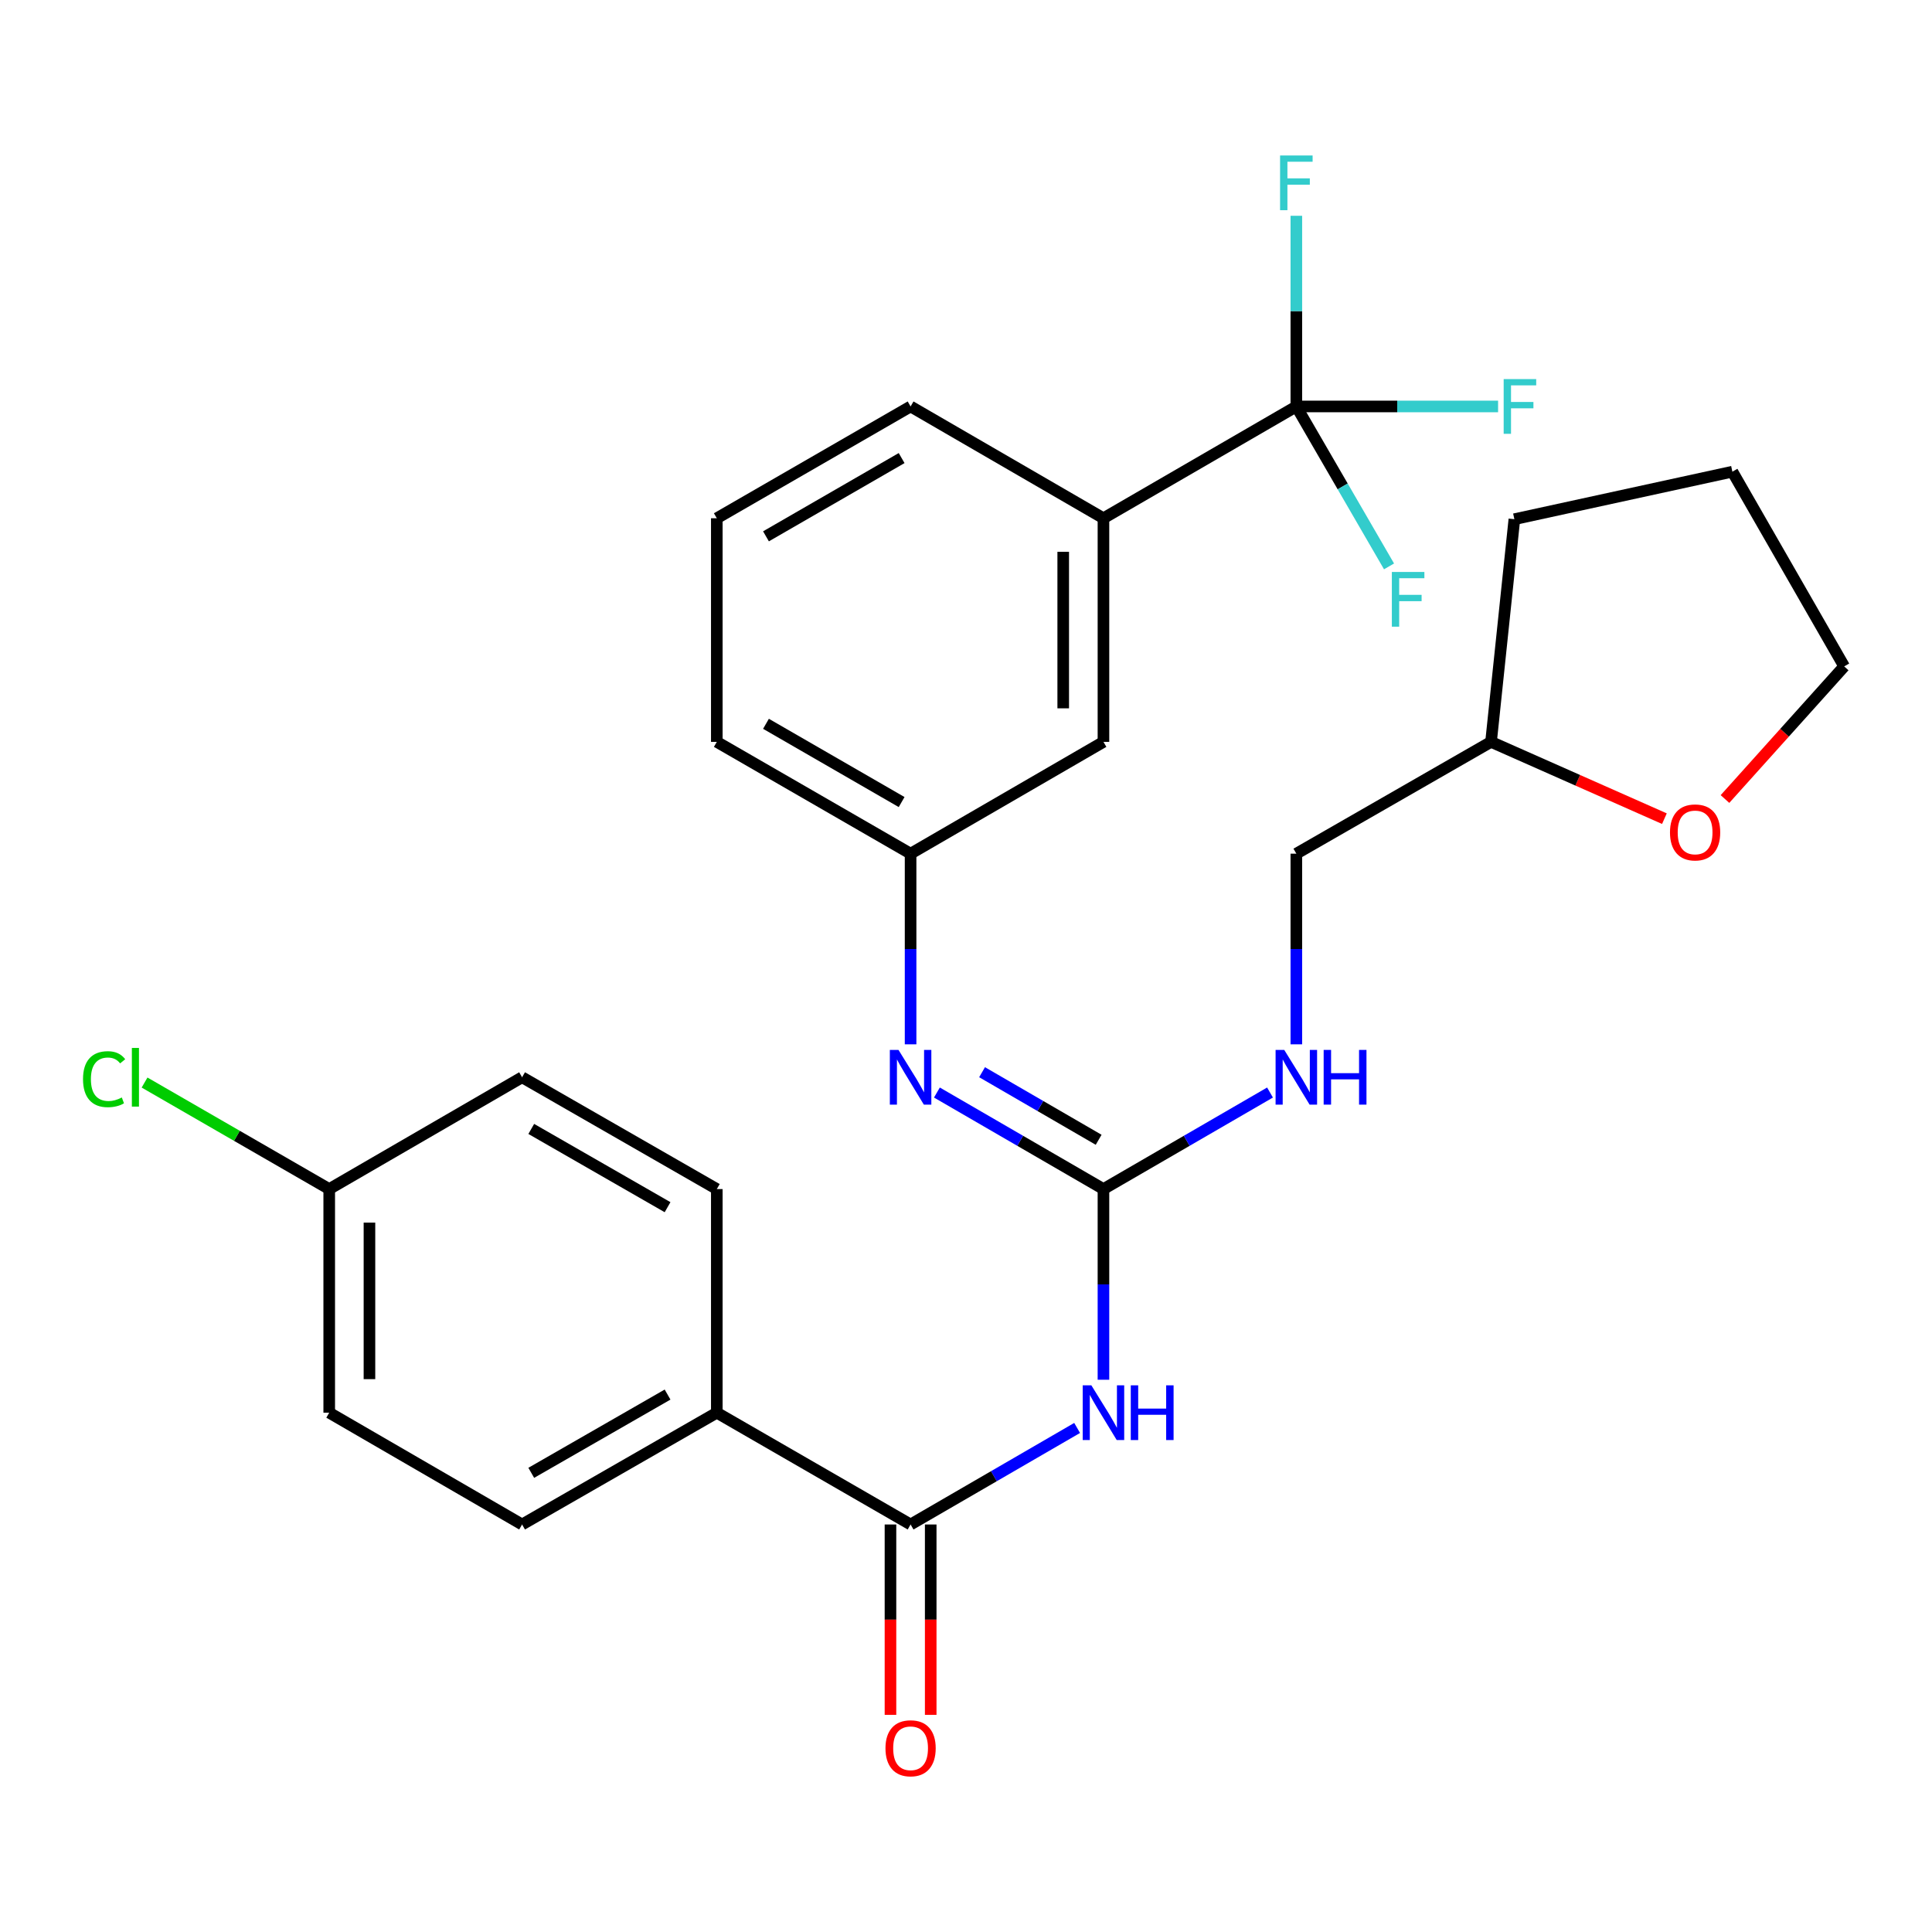 <?xml version='1.0' encoding='iso-8859-1'?>
<svg version='1.1' baseProfile='full'
              xmlns='http://www.w3.org/2000/svg'
                      xmlns:rdkit='http://www.rdkit.org/xml'
                      xmlns:xlink='http://www.w3.org/1999/xlink'
                  xml:space='preserve'
width='1000px' height='1000px' viewBox='0 0 1000 1000'>
<!-- END OF HEADER -->
<rect style='opacity:1.0;fill:#FFFFFF;stroke:none' width='1000' height='1000' x='0' y='0'> </rect>
<path class='bond-0' d='M 571.146,714.153 L 571.146,664.807' style='fill:none;fill-rule:evenodd;stroke:#0000FF;stroke-width:6px;stroke-linecap:butt;stroke-linejoin:miter;stroke-opacity:1' />
<path class='bond-0' d='M 571.146,664.807 L 571.146,615.461' style='fill:none;fill-rule:evenodd;stroke:#000000;stroke-width:6px;stroke-linecap:butt;stroke-linejoin:miter;stroke-opacity:1' />
<path class='bond-2' d='M 557.521,739.104 L 514.42,764.089' style='fill:none;fill-rule:evenodd;stroke:#0000FF;stroke-width:6px;stroke-linecap:butt;stroke-linejoin:miter;stroke-opacity:1' />
<path class='bond-2' d='M 514.42,764.089 L 471.319,789.073' style='fill:none;fill-rule:evenodd;stroke:#000000;stroke-width:6px;stroke-linecap:butt;stroke-linejoin:miter;stroke-opacity:1' />
<path class='bond-3' d='M 571.146,615.461 L 528.044,590.477' style='fill:none;fill-rule:evenodd;stroke:#000000;stroke-width:6px;stroke-linecap:butt;stroke-linejoin:miter;stroke-opacity:1' />
<path class='bond-3' d='M 528.044,590.477 L 484.943,565.492' style='fill:none;fill-rule:evenodd;stroke:#0000FF;stroke-width:6px;stroke-linecap:butt;stroke-linejoin:miter;stroke-opacity:1' />
<path class='bond-3' d='M 568.658,589.95 L 538.488,572.461' style='fill:none;fill-rule:evenodd;stroke:#000000;stroke-width:6px;stroke-linecap:butt;stroke-linejoin:miter;stroke-opacity:1' />
<path class='bond-3' d='M 538.488,572.461 L 508.317,554.972' style='fill:none;fill-rule:evenodd;stroke:#0000FF;stroke-width:6px;stroke-linecap:butt;stroke-linejoin:miter;stroke-opacity:1' />
<path class='bond-6' d='M 571.146,615.461 L 614.252,590.476' style='fill:none;fill-rule:evenodd;stroke:#000000;stroke-width:6px;stroke-linecap:butt;stroke-linejoin:miter;stroke-opacity:1' />
<path class='bond-6' d='M 614.252,590.476 L 657.359,565.491' style='fill:none;fill-rule:evenodd;stroke:#0000FF;stroke-width:6px;stroke-linecap:butt;stroke-linejoin:miter;stroke-opacity:1' />
<path class='bond-1' d='M 670.984,210.381 L 571.146,268.248' style='fill:none;fill-rule:evenodd;stroke:#000000;stroke-width:6px;stroke-linecap:butt;stroke-linejoin:miter;stroke-opacity:1' />
<path class='bond-11' d='M 670.984,210.381 L 694.972,251.773' style='fill:none;fill-rule:evenodd;stroke:#000000;stroke-width:6px;stroke-linecap:butt;stroke-linejoin:miter;stroke-opacity:1' />
<path class='bond-11' d='M 694.972,251.773 L 718.961,293.164' style='fill:none;fill-rule:evenodd;stroke:#33CCCC;stroke-width:6px;stroke-linecap:butt;stroke-linejoin:miter;stroke-opacity:1' />
<path class='bond-12' d='M 670.984,210.381 L 670.984,161.036' style='fill:none;fill-rule:evenodd;stroke:#000000;stroke-width:6px;stroke-linecap:butt;stroke-linejoin:miter;stroke-opacity:1' />
<path class='bond-12' d='M 670.984,161.036 L 670.984,111.69' style='fill:none;fill-rule:evenodd;stroke:#33CCCC;stroke-width:6px;stroke-linecap:butt;stroke-linejoin:miter;stroke-opacity:1' />
<path class='bond-13' d='M 670.984,210.381 L 723.194,210.381' style='fill:none;fill-rule:evenodd;stroke:#000000;stroke-width:6px;stroke-linecap:butt;stroke-linejoin:miter;stroke-opacity:1' />
<path class='bond-13' d='M 723.194,210.381 L 775.404,210.381' style='fill:none;fill-rule:evenodd;stroke:#33CCCC;stroke-width:6px;stroke-linecap:butt;stroke-linejoin:miter;stroke-opacity:1' />
<path class='bond-5' d='M 471.319,789.073 L 371.018,731.207' style='fill:none;fill-rule:evenodd;stroke:#000000;stroke-width:6px;stroke-linecap:butt;stroke-linejoin:miter;stroke-opacity:1' />
<path class='bond-9' d='M 460.907,789.073 L 460.907,838.339' style='fill:none;fill-rule:evenodd;stroke:#000000;stroke-width:6px;stroke-linecap:butt;stroke-linejoin:miter;stroke-opacity:1' />
<path class='bond-9' d='M 460.907,838.339 L 460.907,887.605' style='fill:none;fill-rule:evenodd;stroke:#FF0000;stroke-width:6px;stroke-linecap:butt;stroke-linejoin:miter;stroke-opacity:1' />
<path class='bond-9' d='M 481.731,789.073 L 481.731,838.339' style='fill:none;fill-rule:evenodd;stroke:#000000;stroke-width:6px;stroke-linecap:butt;stroke-linejoin:miter;stroke-opacity:1' />
<path class='bond-9' d='M 481.731,838.339 L 481.731,887.605' style='fill:none;fill-rule:evenodd;stroke:#FF0000;stroke-width:6px;stroke-linecap:butt;stroke-linejoin:miter;stroke-opacity:1' />
<path class='bond-7' d='M 471.319,540.541 L 471.319,491.201' style='fill:none;fill-rule:evenodd;stroke:#0000FF;stroke-width:6px;stroke-linecap:butt;stroke-linejoin:miter;stroke-opacity:1' />
<path class='bond-7' d='M 471.319,491.201 L 471.319,441.861' style='fill:none;fill-rule:evenodd;stroke:#000000;stroke-width:6px;stroke-linecap:butt;stroke-linejoin:miter;stroke-opacity:1' />
<path class='bond-4' d='M 571.146,268.248 L 571.146,383.994' style='fill:none;fill-rule:evenodd;stroke:#000000;stroke-width:6px;stroke-linecap:butt;stroke-linejoin:miter;stroke-opacity:1' />
<path class='bond-4' d='M 550.322,285.61 L 550.322,366.632' style='fill:none;fill-rule:evenodd;stroke:#000000;stroke-width:6px;stroke-linecap:butt;stroke-linejoin:miter;stroke-opacity:1' />
<path class='bond-30' d='M 571.146,268.248 L 471.319,210.381' style='fill:none;fill-rule:evenodd;stroke:#000000;stroke-width:6px;stroke-linecap:butt;stroke-linejoin:miter;stroke-opacity:1' />
<path class='bond-14' d='M 371.018,731.207 L 270.231,789.073' style='fill:none;fill-rule:evenodd;stroke:#000000;stroke-width:6px;stroke-linecap:butt;stroke-linejoin:miter;stroke-opacity:1' />
<path class='bond-14' d='M 345.531,721.828 L 274.98,762.335' style='fill:none;fill-rule:evenodd;stroke:#000000;stroke-width:6px;stroke-linecap:butt;stroke-linejoin:miter;stroke-opacity:1' />
<path class='bond-15' d='M 371.018,731.207 L 371.018,615.461' style='fill:none;fill-rule:evenodd;stroke:#000000;stroke-width:6px;stroke-linecap:butt;stroke-linejoin:miter;stroke-opacity:1' />
<path class='bond-17' d='M 670.984,540.541 L 670.984,491.201' style='fill:none;fill-rule:evenodd;stroke:#0000FF;stroke-width:6px;stroke-linecap:butt;stroke-linejoin:miter;stroke-opacity:1' />
<path class='bond-17' d='M 670.984,491.201 L 670.984,441.861' style='fill:none;fill-rule:evenodd;stroke:#000000;stroke-width:6px;stroke-linecap:butt;stroke-linejoin:miter;stroke-opacity:1' />
<path class='bond-8' d='M 471.319,441.861 L 571.146,383.994' style='fill:none;fill-rule:evenodd;stroke:#000000;stroke-width:6px;stroke-linecap:butt;stroke-linejoin:miter;stroke-opacity:1' />
<path class='bond-24' d='M 471.319,441.861 L 371.018,383.994' style='fill:none;fill-rule:evenodd;stroke:#000000;stroke-width:6px;stroke-linecap:butt;stroke-linejoin:miter;stroke-opacity:1' />
<path class='bond-24' d='M 466.68,415.143 L 396.469,374.637' style='fill:none;fill-rule:evenodd;stroke:#000000;stroke-width:6px;stroke-linecap:butt;stroke-linejoin:miter;stroke-opacity:1' />
<path class='bond-10' d='M 861.494,423.74 L 816.627,403.867' style='fill:none;fill-rule:evenodd;stroke:#FF0000;stroke-width:6px;stroke-linecap:butt;stroke-linejoin:miter;stroke-opacity:1' />
<path class='bond-10' d='M 816.627,403.867 L 771.759,383.994' style='fill:none;fill-rule:evenodd;stroke:#000000;stroke-width:6px;stroke-linecap:butt;stroke-linejoin:miter;stroke-opacity:1' />
<path class='bond-25' d='M 892.847,413.572 L 923.696,379.249' style='fill:none;fill-rule:evenodd;stroke:#FF0000;stroke-width:6px;stroke-linecap:butt;stroke-linejoin:miter;stroke-opacity:1' />
<path class='bond-25' d='M 923.696,379.249 L 954.545,344.926' style='fill:none;fill-rule:evenodd;stroke:#000000;stroke-width:6px;stroke-linecap:butt;stroke-linejoin:miter;stroke-opacity:1' />
<path class='bond-19' d='M 270.231,789.073 L 170.404,731.207' style='fill:none;fill-rule:evenodd;stroke:#000000;stroke-width:6px;stroke-linecap:butt;stroke-linejoin:miter;stroke-opacity:1' />
<path class='bond-18' d='M 371.018,615.461 L 270.231,557.594' style='fill:none;fill-rule:evenodd;stroke:#000000;stroke-width:6px;stroke-linecap:butt;stroke-linejoin:miter;stroke-opacity:1' />
<path class='bond-18' d='M 345.531,624.84 L 274.98,584.333' style='fill:none;fill-rule:evenodd;stroke:#000000;stroke-width:6px;stroke-linecap:butt;stroke-linejoin:miter;stroke-opacity:1' />
<path class='bond-16' d='M 170.404,615.461 L 270.231,557.594' style='fill:none;fill-rule:evenodd;stroke:#000000;stroke-width:6px;stroke-linecap:butt;stroke-linejoin:miter;stroke-opacity:1' />
<path class='bond-21' d='M 170.404,615.461 L 122.615,587.894' style='fill:none;fill-rule:evenodd;stroke:#000000;stroke-width:6px;stroke-linecap:butt;stroke-linejoin:miter;stroke-opacity:1' />
<path class='bond-21' d='M 122.615,587.894 L 74.827,560.326' style='fill:none;fill-rule:evenodd;stroke:#00CC00;stroke-width:6px;stroke-linecap:butt;stroke-linejoin:miter;stroke-opacity:1' />
<path class='bond-28' d='M 170.404,615.461 L 170.404,731.207' style='fill:none;fill-rule:evenodd;stroke:#000000;stroke-width:6px;stroke-linecap:butt;stroke-linejoin:miter;stroke-opacity:1' />
<path class='bond-28' d='M 191.228,632.823 L 191.228,713.845' style='fill:none;fill-rule:evenodd;stroke:#000000;stroke-width:6px;stroke-linecap:butt;stroke-linejoin:miter;stroke-opacity:1' />
<path class='bond-20' d='M 670.984,441.861 L 771.759,383.994' style='fill:none;fill-rule:evenodd;stroke:#000000;stroke-width:6px;stroke-linecap:butt;stroke-linejoin:miter;stroke-opacity:1' />
<path class='bond-26' d='M 771.759,383.994 L 783.837,268.734' style='fill:none;fill-rule:evenodd;stroke:#000000;stroke-width:6px;stroke-linecap:butt;stroke-linejoin:miter;stroke-opacity:1' />
<path class='bond-22' d='M 471.319,210.381 L 371.018,268.248' style='fill:none;fill-rule:evenodd;stroke:#000000;stroke-width:6px;stroke-linecap:butt;stroke-linejoin:miter;stroke-opacity:1' />
<path class='bond-22' d='M 466.68,237.099 L 396.469,277.605' style='fill:none;fill-rule:evenodd;stroke:#000000;stroke-width:6px;stroke-linecap:butt;stroke-linejoin:miter;stroke-opacity:1' />
<path class='bond-23' d='M 371.018,268.248 L 371.018,383.994' style='fill:none;fill-rule:evenodd;stroke:#000000;stroke-width:6px;stroke-linecap:butt;stroke-linejoin:miter;stroke-opacity:1' />
<path class='bond-29' d='M 954.545,344.926 L 896.679,244.139' style='fill:none;fill-rule:evenodd;stroke:#000000;stroke-width:6px;stroke-linecap:butt;stroke-linejoin:miter;stroke-opacity:1' />
<path class='bond-27' d='M 783.837,268.734 L 896.679,244.139' style='fill:none;fill-rule:evenodd;stroke:#000000;stroke-width:6px;stroke-linecap:butt;stroke-linejoin:miter;stroke-opacity:1' />
<path  class='atom-0' d='M 564.886 717.047
L 574.166 732.047
Q 575.086 733.527, 576.566 736.207
Q 578.046 738.887, 578.126 739.047
L 578.126 717.047
L 581.886 717.047
L 581.886 745.367
L 578.006 745.367
L 568.046 728.967
Q 566.886 727.047, 565.646 724.847
Q 564.446 722.647, 564.086 721.967
L 564.086 745.367
L 560.406 745.367
L 560.406 717.047
L 564.886 717.047
' fill='#0000FF'/>
<path  class='atom-0' d='M 585.286 717.047
L 589.126 717.047
L 589.126 729.087
L 603.606 729.087
L 603.606 717.047
L 607.446 717.047
L 607.446 745.367
L 603.606 745.367
L 603.606 732.287
L 589.126 732.287
L 589.126 745.367
L 585.286 745.367
L 585.286 717.047
' fill='#0000FF'/>
<path  class='atom-4' d='M 465.059 543.434
L 474.339 558.434
Q 475.259 559.914, 476.739 562.594
Q 478.219 565.274, 478.299 565.434
L 478.299 543.434
L 482.059 543.434
L 482.059 571.754
L 478.179 571.754
L 468.219 555.354
Q 467.059 553.434, 465.819 551.234
Q 464.619 549.034, 464.259 548.354
L 464.259 571.754
L 460.579 571.754
L 460.579 543.434
L 465.059 543.434
' fill='#0000FF'/>
<path  class='atom-7' d='M 664.724 543.434
L 674.004 558.434
Q 674.924 559.914, 676.404 562.594
Q 677.884 565.274, 677.964 565.434
L 677.964 543.434
L 681.724 543.434
L 681.724 571.754
L 677.844 571.754
L 667.884 555.354
Q 666.724 553.434, 665.484 551.234
Q 664.284 549.034, 663.924 548.354
L 663.924 571.754
L 660.244 571.754
L 660.244 543.434
L 664.724 543.434
' fill='#0000FF'/>
<path  class='atom-7' d='M 685.124 543.434
L 688.964 543.434
L 688.964 555.474
L 703.444 555.474
L 703.444 543.434
L 707.284 543.434
L 707.284 571.754
L 703.444 571.754
L 703.444 558.674
L 688.964 558.674
L 688.964 571.754
L 685.124 571.754
L 685.124 543.434
' fill='#0000FF'/>
<path  class='atom-10' d='M 458.319 904.899
Q 458.319 898.099, 461.679 894.299
Q 465.039 890.499, 471.319 890.499
Q 477.599 890.499, 480.959 894.299
Q 484.319 898.099, 484.319 904.899
Q 484.319 911.779, 480.919 915.699
Q 477.519 919.579, 471.319 919.579
Q 465.079 919.579, 461.679 915.699
Q 458.319 911.819, 458.319 904.899
M 471.319 916.379
Q 475.639 916.379, 477.959 913.499
Q 480.319 910.579, 480.319 904.899
Q 480.319 899.339, 477.959 896.539
Q 475.639 893.699, 471.319 893.699
Q 466.999 893.699, 464.639 896.499
Q 462.319 899.299, 462.319 904.899
Q 462.319 910.619, 464.639 913.499
Q 466.999 916.379, 471.319 916.379
' fill='#FF0000'/>
<path  class='atom-11' d='M 864.382 430.858
Q 864.382 424.058, 867.742 420.258
Q 871.102 416.458, 877.382 416.458
Q 883.662 416.458, 887.022 420.258
Q 890.382 424.058, 890.382 430.858
Q 890.382 437.738, 886.982 441.658
Q 883.582 445.538, 877.382 445.538
Q 871.142 445.538, 867.742 441.658
Q 864.382 437.778, 864.382 430.858
M 877.382 442.338
Q 881.702 442.338, 884.022 439.458
Q 886.382 436.538, 886.382 430.858
Q 886.382 425.298, 884.022 422.498
Q 881.702 419.658, 877.382 419.658
Q 873.062 419.658, 870.702 422.458
Q 868.382 425.258, 868.382 430.858
Q 868.382 436.578, 870.702 439.458
Q 873.062 442.338, 877.382 442.338
' fill='#FF0000'/>
<path  class='atom-12' d='M 720.419 296.048
L 737.259 296.048
L 737.259 299.288
L 724.219 299.288
L 724.219 307.888
L 735.819 307.888
L 735.819 311.168
L 724.219 311.168
L 724.219 324.368
L 720.419 324.368
L 720.419 296.048
' fill='#33CCCC'/>
<path  class='atom-13' d='M 662.564 80.476
L 679.404 80.476
L 679.404 83.716
L 666.364 83.716
L 666.364 92.316
L 677.964 92.316
L 677.964 95.596
L 666.364 95.596
L 666.364 108.796
L 662.564 108.796
L 662.564 80.476
' fill='#33CCCC'/>
<path  class='atom-14' d='M 778.298 196.221
L 795.138 196.221
L 795.138 199.461
L 782.098 199.461
L 782.098 208.061
L 793.698 208.061
L 793.698 211.341
L 782.098 211.341
L 782.098 224.541
L 778.298 224.541
L 778.298 196.221
' fill='#33CCCC'/>
<path  class='atom-22' d='M 42.971 558.574
Q 42.971 551.534, 46.251 547.854
Q 49.571 544.134, 55.851 544.134
Q 61.691 544.134, 64.811 548.254
L 62.171 550.414
Q 59.891 547.414, 55.851 547.414
Q 51.571 547.414, 49.291 550.294
Q 47.051 553.134, 47.051 558.574
Q 47.051 564.174, 49.371 567.054
Q 51.731 569.934, 56.291 569.934
Q 59.411 569.934, 63.051 568.054
L 64.171 571.054
Q 62.691 572.014, 60.451 572.574
Q 58.211 573.134, 55.731 573.134
Q 49.571 573.134, 46.251 569.374
Q 42.971 565.614, 42.971 558.574
' fill='#00CC00'/>
<path  class='atom-22' d='M 68.251 542.414
L 71.931 542.414
L 71.931 572.774
L 68.251 572.774
L 68.251 542.414
' fill='#00CC00'/>
</svg>
